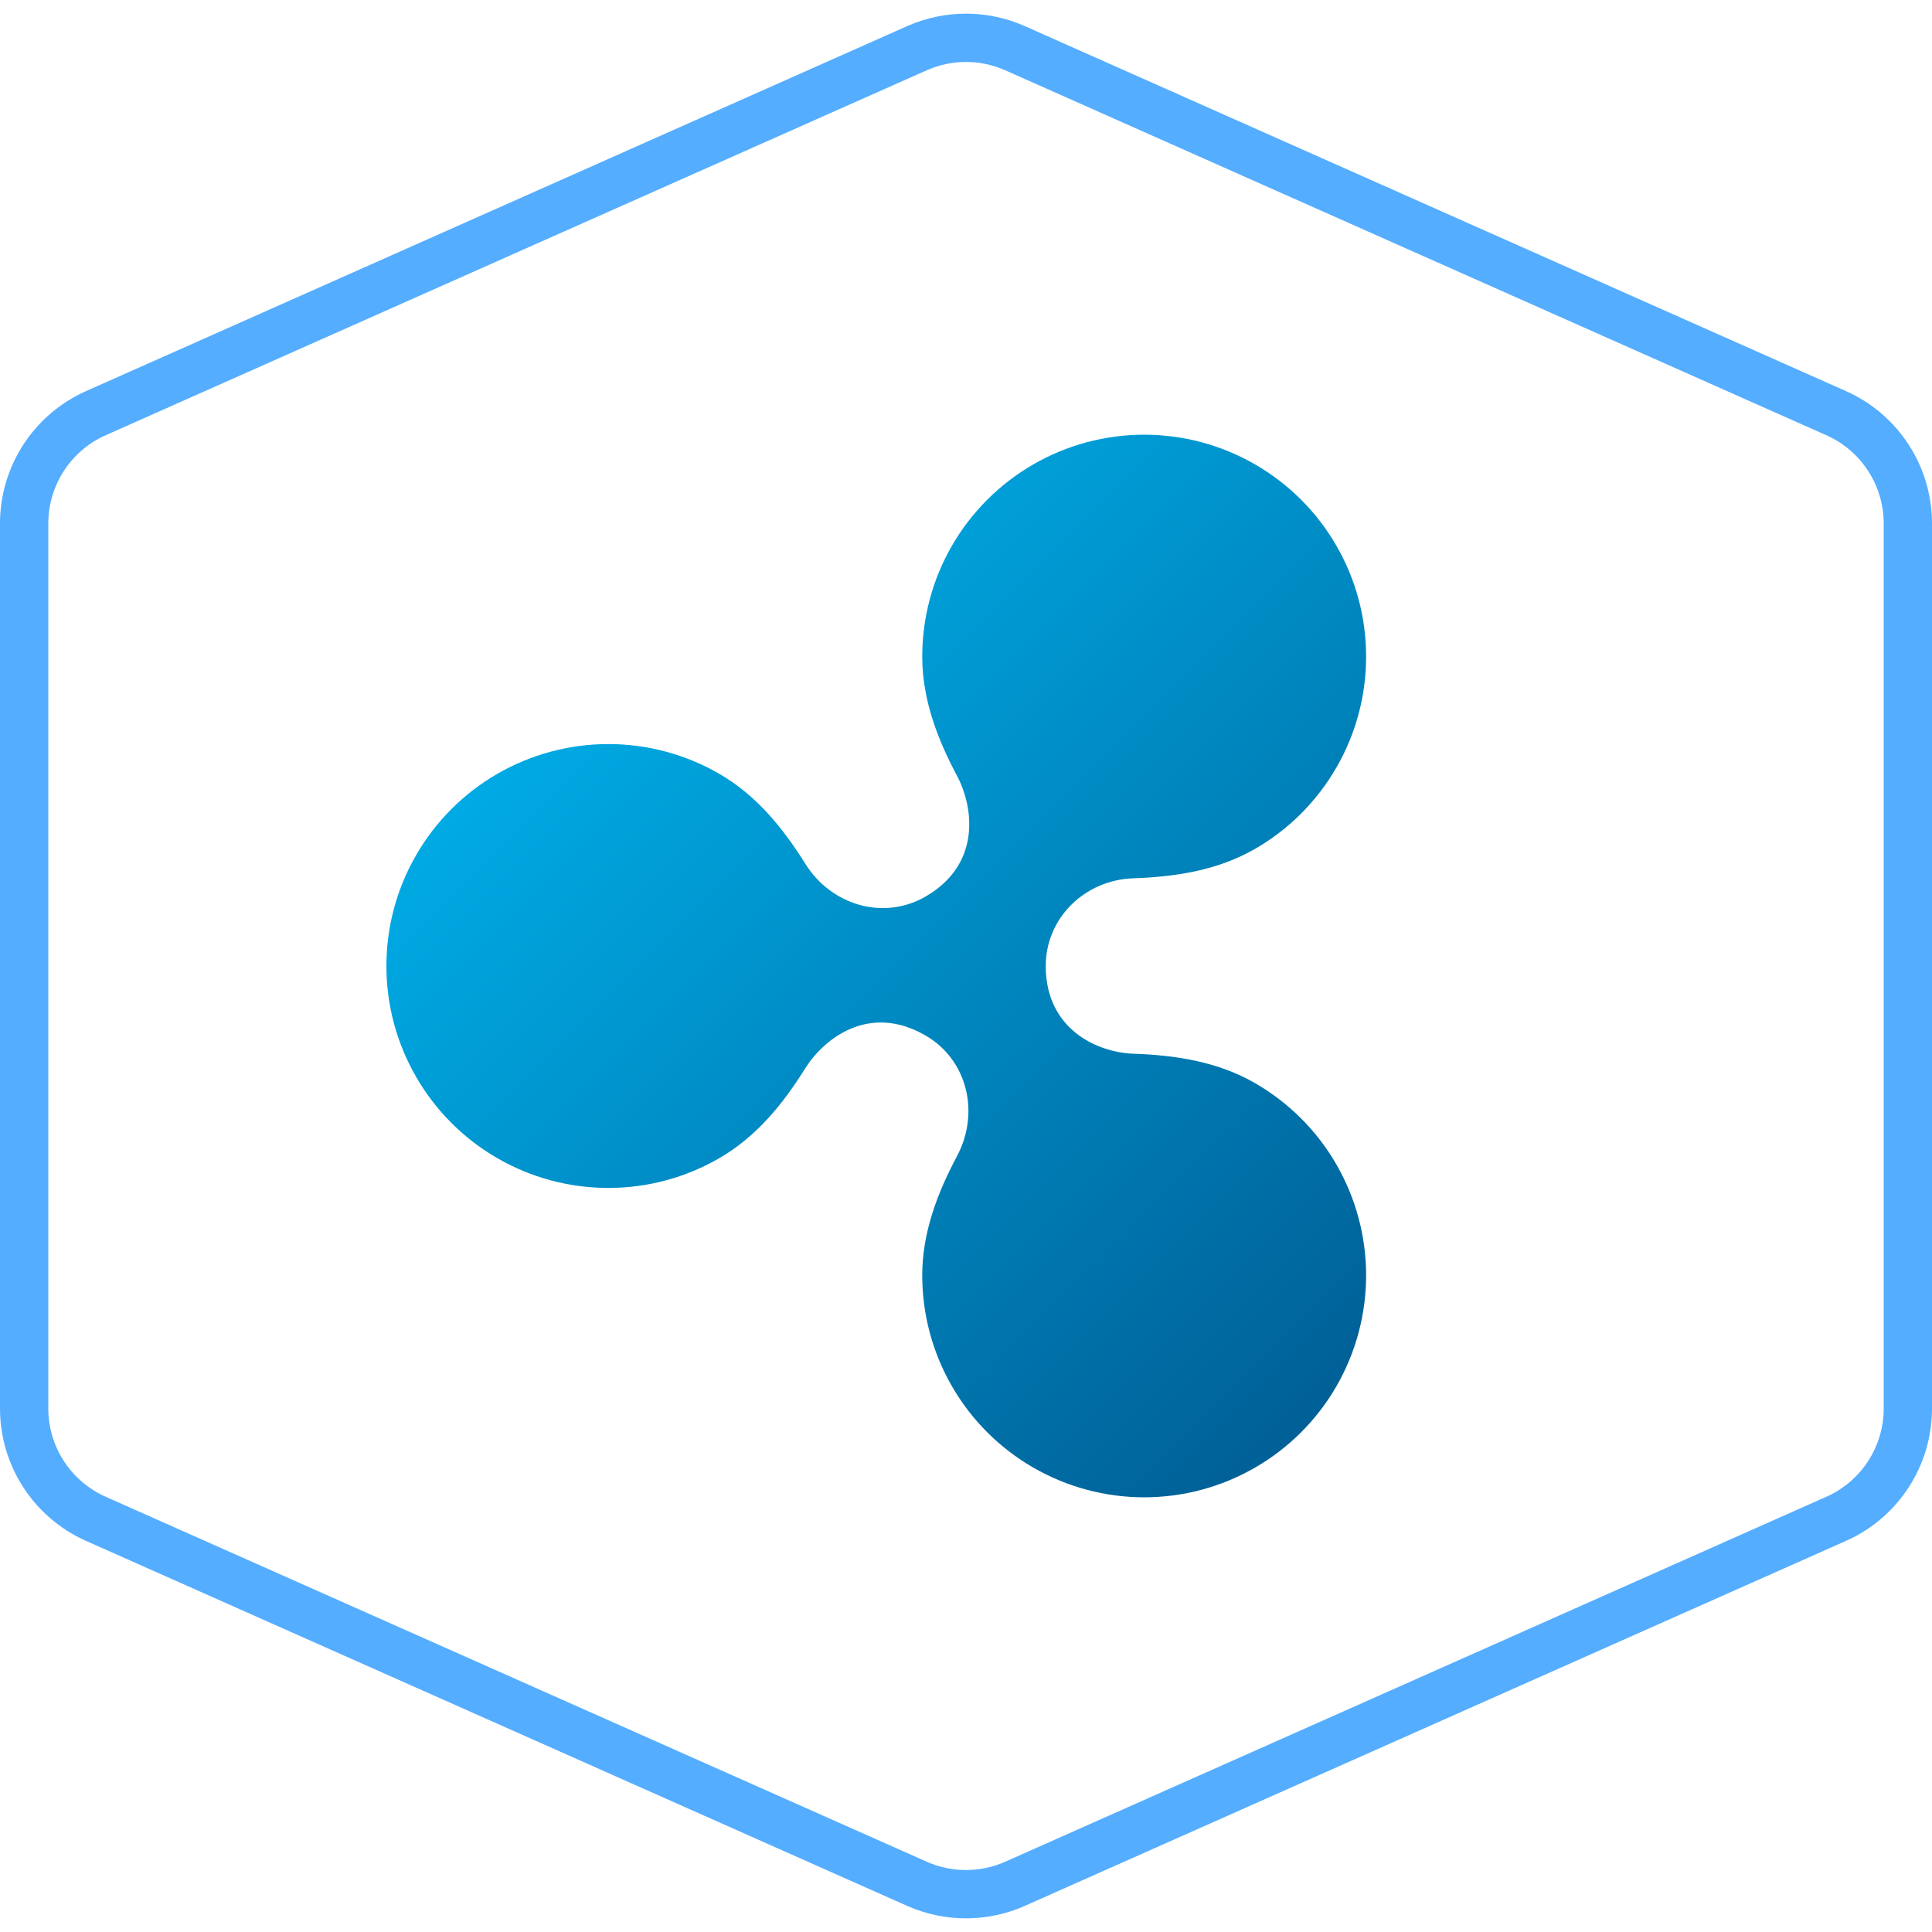 <svg width="40" height="40" viewBox="0 0 40 40" fill="none" xmlns="http://www.w3.org/2000/svg">
<path d="M21.015 0.998L38.015 8.554C38.918 8.955 39.5 9.851 39.5 10.838V29.162C39.5 30.149 38.918 31.045 38.015 31.446L21.015 39.002C20.368 39.289 19.631 39.289 18.984 39.002L1.985 31.446C1.082 31.045 0.5 30.149 0.5 29.162V10.838C0.5 9.851 1.082 8.955 1.985 8.554L18.984 0.998C19.631 0.711 20.368 0.711 21.015 0.998Z" stroke="#54ADFF"/>
<path d="M25.986 22.426C25.209 21.977 24.332 21.846 23.465 21.816C22.737 21.791 21.651 21.324 21.651 20C21.651 19.013 22.451 18.219 23.465 18.184C24.333 18.154 25.209 18.023 25.986 17.574C26.685 17.171 27.265 16.591 27.668 15.892C28.072 15.194 28.284 14.402 28.284 13.595C28.284 12.788 28.072 11.996 27.668 11.297C27.265 10.599 26.685 10.019 25.986 9.616C25.288 9.212 24.495 9 23.689 9C22.882 9 22.09 9.212 21.391 9.616C20.693 10.019 20.113 10.599 19.709 11.298C19.306 11.996 19.094 12.789 19.094 13.595C19.094 14.485 19.411 15.305 19.815 16.064C20.154 16.704 20.326 17.89 19.161 18.563C18.294 19.063 17.212 18.746 16.672 17.881C16.215 17.151 15.664 16.466 14.892 16.021C14.194 15.617 13.402 15.405 12.595 15.405C11.788 15.405 10.996 15.617 10.297 16.021C9.599 16.424 9.019 17.004 8.616 17.703C8.212 18.401 8 19.194 8 20C8 20.807 8.212 21.599 8.616 22.297C9.019 22.996 9.599 23.576 10.297 23.979C10.996 24.383 11.788 24.595 12.595 24.595C13.402 24.595 14.194 24.383 14.892 23.979C15.664 23.534 16.215 22.85 16.671 22.12C17.046 21.52 17.981 20.756 19.161 21.438C20.026 21.938 20.294 23.034 19.814 23.936C19.41 24.696 19.094 25.515 19.094 26.405C19.094 27.212 19.306 28.004 19.71 28.703C20.113 29.401 20.693 29.981 21.391 30.384C22.09 30.788 22.882 31 23.689 31C24.495 31 25.288 30.788 25.986 30.384C26.685 29.981 27.265 29.401 27.668 28.703C28.071 28.004 28.284 27.212 28.284 26.405C28.284 25.599 28.071 24.806 27.668 24.108C27.265 23.409 26.685 22.829 25.986 22.426V22.426Z" fill="url(#paint0_linear_340_77198)"/>
<defs>
<linearGradient id="paint0_linear_340_77198" x1="13.72" y1="12.376" x2="28.968" y2="27.624" gradientUnits="userSpaceOnUse">
<stop stop-color="#00AAE4"/>
<stop offset="1" stop-color="#006097"/>
</linearGradient>
</defs>
</svg>
